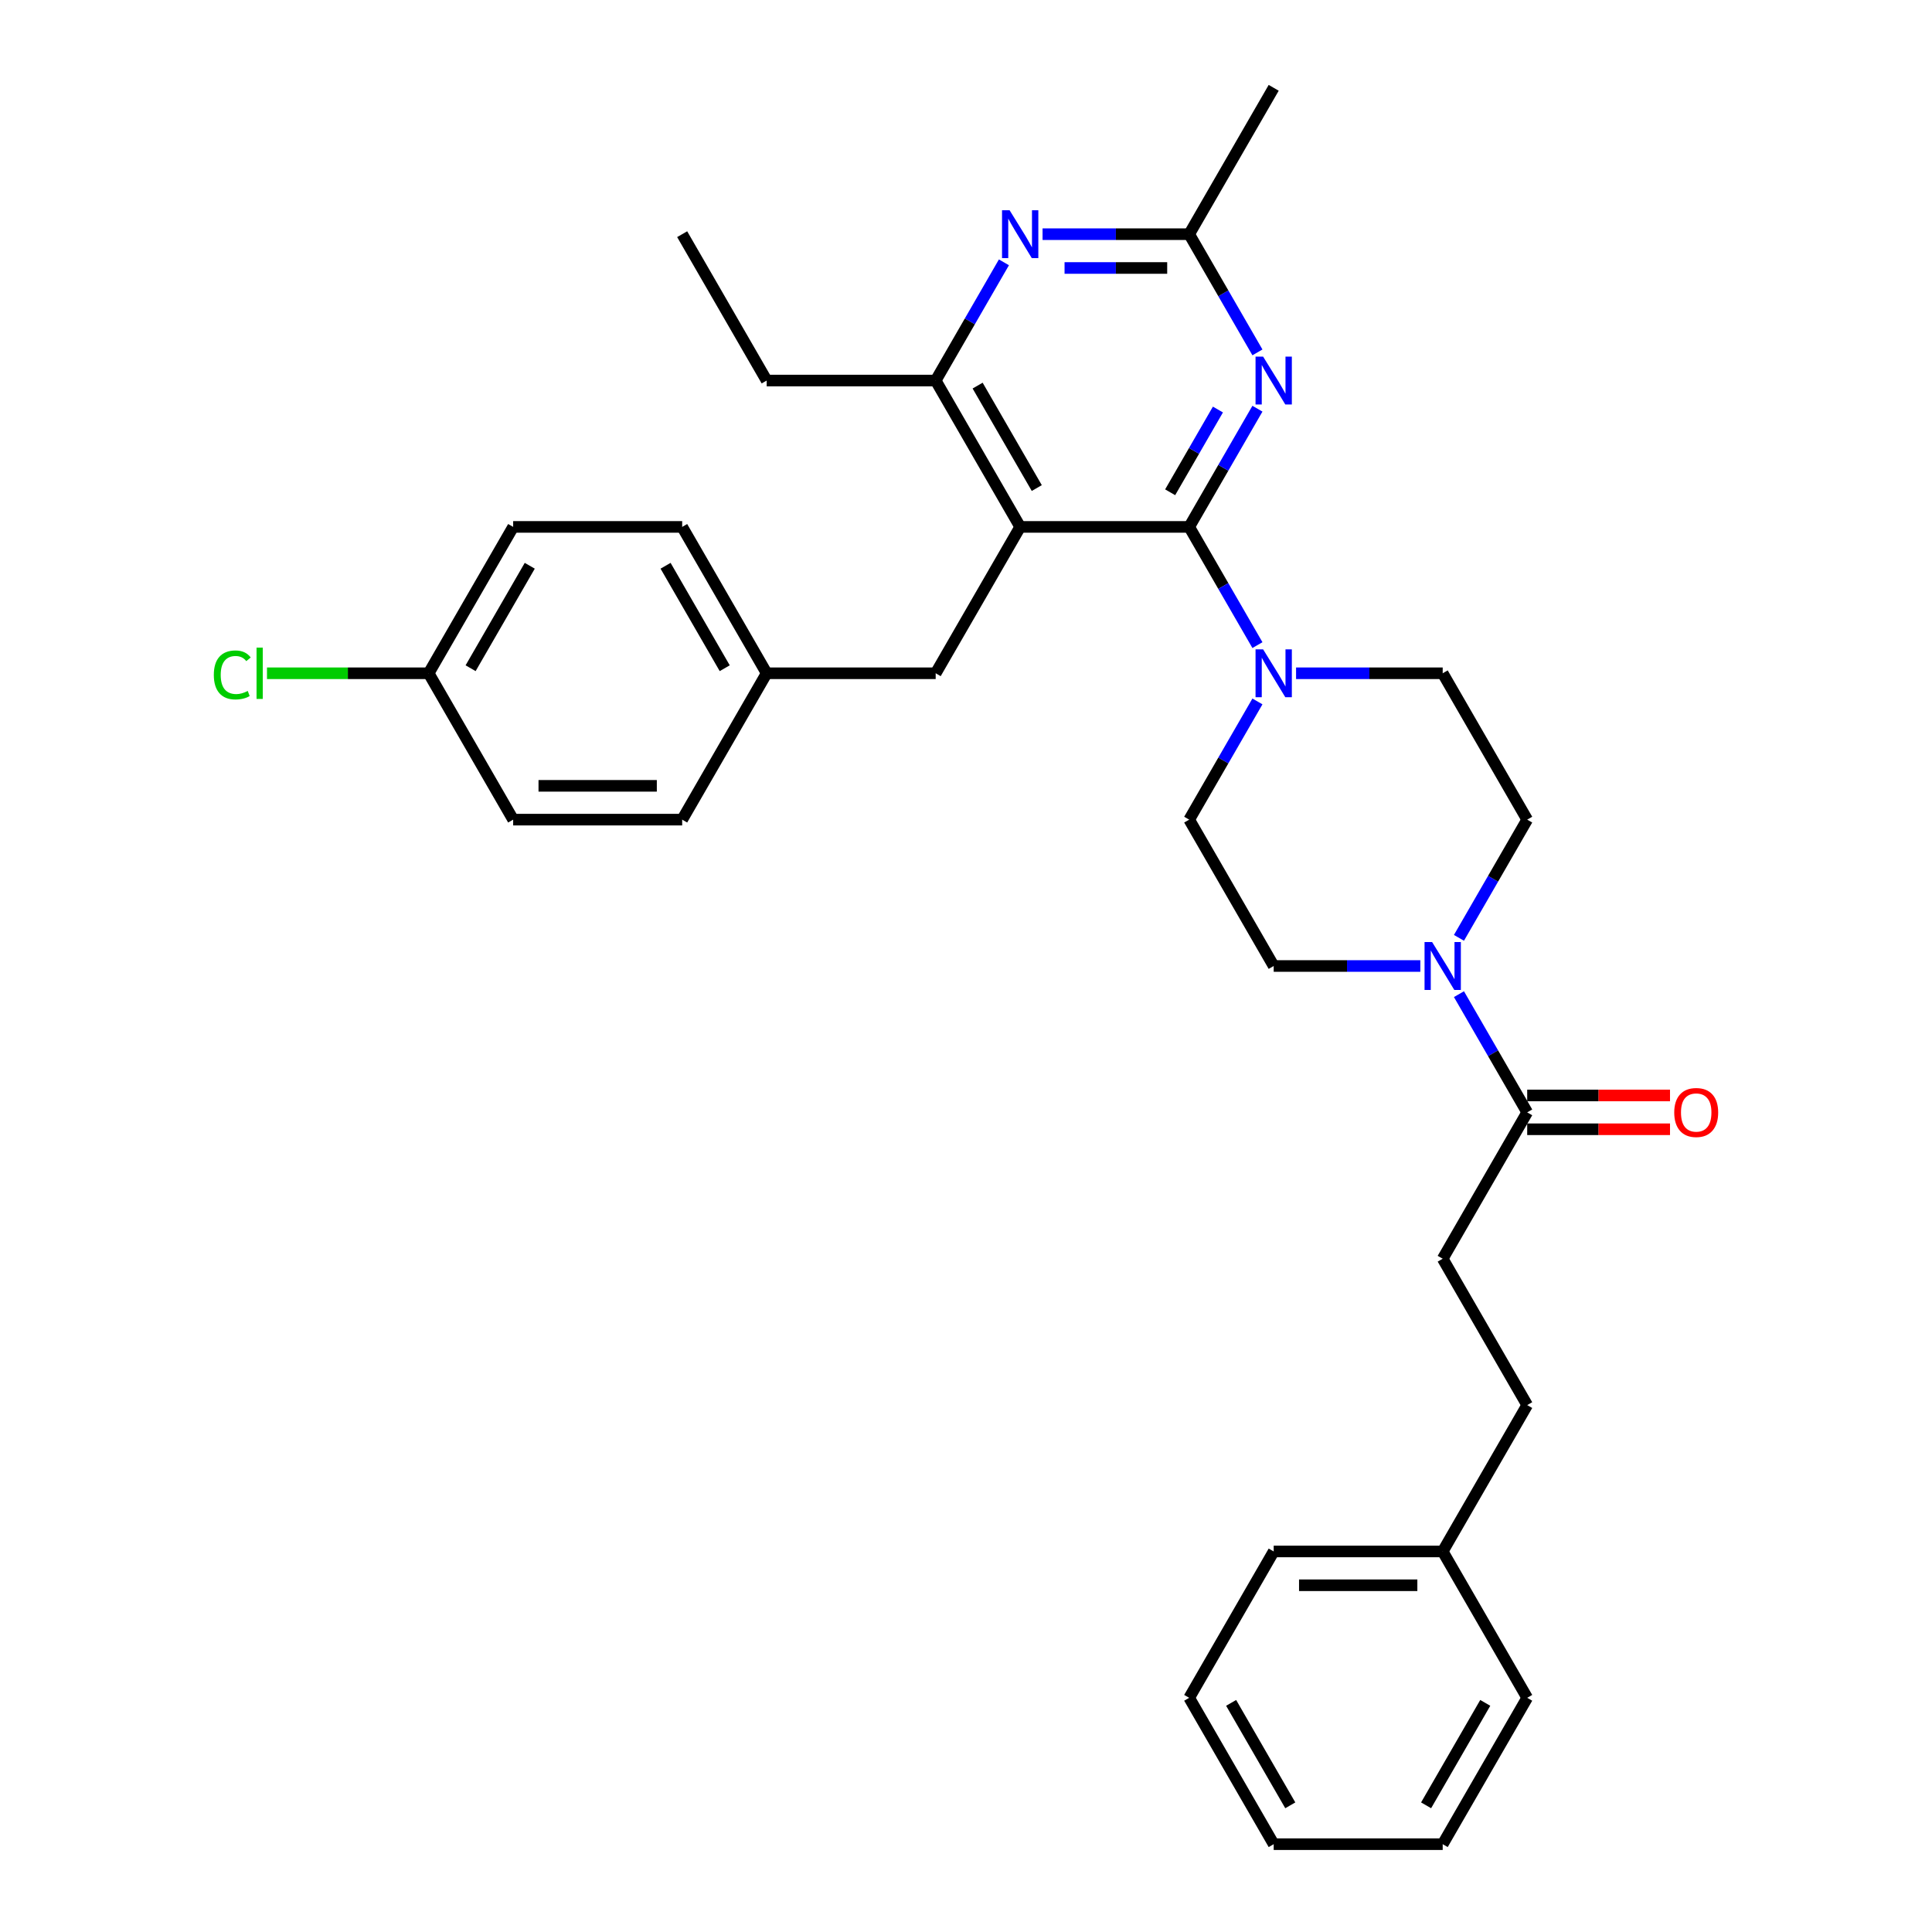 <?xml version='1.0' encoding='iso-8859-1'?>
<svg version='1.1' baseProfile='full'
              xmlns='http://www.w3.org/2000/svg'
                      xmlns:rdkit='http://www.rdkit.org/xml'
                      xmlns:xlink='http://www.w3.org/1999/xlink'
                  xml:space='preserve'
width='1000px' height='1000px' viewBox='0 0 1000 1000'>
<!-- END OF HEADER -->
<rect style='opacity:1.0;fill:#FFFFFF;stroke:none' width='1000' height='1000' x='0' y='0'> </rect>
<path class='bond-0' d='M 615.523,272.727 L 528.045,272.727' style='fill:none;fill-rule:evenodd;stroke:#000000;stroke-width:6px;stroke-linecap:butt;stroke-linejoin:miter;stroke-opacity:1' />
<path class='bond-1' d='M 615.523,272.727 L 633.185,242.135' style='fill:none;fill-rule:evenodd;stroke:#000000;stroke-width:6px;stroke-linecap:butt;stroke-linejoin:miter;stroke-opacity:1' />
<path class='bond-1' d='M 633.185,242.135 L 650.847,211.543' style='fill:none;fill-rule:evenodd;stroke:#0000FF;stroke-width:6px;stroke-linecap:butt;stroke-linejoin:miter;stroke-opacity:1' />
<path class='bond-1' d='M 605.67,254.802 L 618.033,233.388' style='fill:none;fill-rule:evenodd;stroke:#000000;stroke-width:6px;stroke-linecap:butt;stroke-linejoin:miter;stroke-opacity:1' />
<path class='bond-1' d='M 618.033,233.388 L 630.397,211.973' style='fill:none;fill-rule:evenodd;stroke:#0000FF;stroke-width:6px;stroke-linecap:butt;stroke-linejoin:miter;stroke-opacity:1' />
<path class='bond-2' d='M 615.523,272.727 L 633.185,303.319' style='fill:none;fill-rule:evenodd;stroke:#000000;stroke-width:6px;stroke-linecap:butt;stroke-linejoin:miter;stroke-opacity:1' />
<path class='bond-2' d='M 633.185,303.319 L 650.847,333.911' style='fill:none;fill-rule:evenodd;stroke:#0000FF;stroke-width:6px;stroke-linecap:butt;stroke-linejoin:miter;stroke-opacity:1' />
<path class='bond-4' d='M 528.045,272.727 L 484.307,196.97' style='fill:none;fill-rule:evenodd;stroke:#000000;stroke-width:6px;stroke-linecap:butt;stroke-linejoin:miter;stroke-opacity:1' />
<path class='bond-4' d='M 536.636,252.616 L 506.019,199.586' style='fill:none;fill-rule:evenodd;stroke:#000000;stroke-width:6px;stroke-linecap:butt;stroke-linejoin:miter;stroke-opacity:1' />
<path class='bond-8' d='M 528.045,272.727 L 484.307,348.485' style='fill:none;fill-rule:evenodd;stroke:#000000;stroke-width:6px;stroke-linecap:butt;stroke-linejoin:miter;stroke-opacity:1' />
<path class='bond-6' d='M 650.847,182.396 L 633.185,151.804' style='fill:none;fill-rule:evenodd;stroke:#0000FF;stroke-width:6px;stroke-linecap:butt;stroke-linejoin:miter;stroke-opacity:1' />
<path class='bond-6' d='M 633.185,151.804 L 615.523,121.212' style='fill:none;fill-rule:evenodd;stroke:#000000;stroke-width:6px;stroke-linecap:butt;stroke-linejoin:miter;stroke-opacity:1' />
<path class='bond-9' d='M 650.847,363.059 L 633.185,393.65' style='fill:none;fill-rule:evenodd;stroke:#0000FF;stroke-width:6px;stroke-linecap:butt;stroke-linejoin:miter;stroke-opacity:1' />
<path class='bond-9' d='M 633.185,393.65 L 615.523,424.242' style='fill:none;fill-rule:evenodd;stroke:#000000;stroke-width:6px;stroke-linecap:butt;stroke-linejoin:miter;stroke-opacity:1' />
<path class='bond-10' d='M 670.843,348.485 L 708.791,348.485' style='fill:none;fill-rule:evenodd;stroke:#0000FF;stroke-width:6px;stroke-linecap:butt;stroke-linejoin:miter;stroke-opacity:1' />
<path class='bond-10' d='M 708.791,348.485 L 746.739,348.485' style='fill:none;fill-rule:evenodd;stroke:#000000;stroke-width:6px;stroke-linecap:butt;stroke-linejoin:miter;stroke-opacity:1' />
<path class='bond-3' d='M 519.631,135.786 L 501.969,166.378' style='fill:none;fill-rule:evenodd;stroke:#0000FF;stroke-width:6px;stroke-linecap:butt;stroke-linejoin:miter;stroke-opacity:1' />
<path class='bond-3' d='M 501.969,166.378 L 484.307,196.97' style='fill:none;fill-rule:evenodd;stroke:#000000;stroke-width:6px;stroke-linecap:butt;stroke-linejoin:miter;stroke-opacity:1' />
<path class='bond-32' d='M 539.627,121.212 L 577.575,121.212' style='fill:none;fill-rule:evenodd;stroke:#0000FF;stroke-width:6px;stroke-linecap:butt;stroke-linejoin:miter;stroke-opacity:1' />
<path class='bond-32' d='M 577.575,121.212 L 615.523,121.212' style='fill:none;fill-rule:evenodd;stroke:#000000;stroke-width:6px;stroke-linecap:butt;stroke-linejoin:miter;stroke-opacity:1' />
<path class='bond-32' d='M 551.012,138.708 L 577.575,138.708' style='fill:none;fill-rule:evenodd;stroke:#0000FF;stroke-width:6px;stroke-linecap:butt;stroke-linejoin:miter;stroke-opacity:1' />
<path class='bond-32' d='M 577.575,138.708 L 604.138,138.708' style='fill:none;fill-rule:evenodd;stroke:#000000;stroke-width:6px;stroke-linecap:butt;stroke-linejoin:miter;stroke-opacity:1' />
<path class='bond-24' d='M 484.307,196.97 L 396.829,196.97' style='fill:none;fill-rule:evenodd;stroke:#000000;stroke-width:6px;stroke-linecap:butt;stroke-linejoin:miter;stroke-opacity:1' />
<path class='bond-5' d='M 755.153,485.426 L 772.815,454.834' style='fill:none;fill-rule:evenodd;stroke:#0000FF;stroke-width:6px;stroke-linecap:butt;stroke-linejoin:miter;stroke-opacity:1' />
<path class='bond-5' d='M 772.815,454.834 L 790.477,424.242' style='fill:none;fill-rule:evenodd;stroke:#000000;stroke-width:6px;stroke-linecap:butt;stroke-linejoin:miter;stroke-opacity:1' />
<path class='bond-7' d='M 755.153,514.574 L 772.815,545.166' style='fill:none;fill-rule:evenodd;stroke:#0000FF;stroke-width:6px;stroke-linecap:butt;stroke-linejoin:miter;stroke-opacity:1' />
<path class='bond-7' d='M 772.815,545.166 L 790.477,575.758' style='fill:none;fill-rule:evenodd;stroke:#000000;stroke-width:6px;stroke-linecap:butt;stroke-linejoin:miter;stroke-opacity:1' />
<path class='bond-33' d='M 735.157,500 L 697.209,500' style='fill:none;fill-rule:evenodd;stroke:#0000FF;stroke-width:6px;stroke-linecap:butt;stroke-linejoin:miter;stroke-opacity:1' />
<path class='bond-33' d='M 697.209,500 L 659.261,500' style='fill:none;fill-rule:evenodd;stroke:#000000;stroke-width:6px;stroke-linecap:butt;stroke-linejoin:miter;stroke-opacity:1' />
<path class='bond-25' d='M 615.523,121.212 L 659.261,45.455' style='fill:none;fill-rule:evenodd;stroke:#000000;stroke-width:6px;stroke-linecap:butt;stroke-linejoin:miter;stroke-opacity:1' />
<path class='bond-13' d='M 790.477,584.505 L 827.436,584.505' style='fill:none;fill-rule:evenodd;stroke:#000000;stroke-width:6px;stroke-linecap:butt;stroke-linejoin:miter;stroke-opacity:1' />
<path class='bond-13' d='M 827.436,584.505 L 864.395,584.505' style='fill:none;fill-rule:evenodd;stroke:#FF0000;stroke-width:6px;stroke-linecap:butt;stroke-linejoin:miter;stroke-opacity:1' />
<path class='bond-13' d='M 790.477,567.01 L 827.436,567.01' style='fill:none;fill-rule:evenodd;stroke:#000000;stroke-width:6px;stroke-linecap:butt;stroke-linejoin:miter;stroke-opacity:1' />
<path class='bond-13' d='M 827.436,567.01 L 864.395,567.01' style='fill:none;fill-rule:evenodd;stroke:#FF0000;stroke-width:6px;stroke-linecap:butt;stroke-linejoin:miter;stroke-opacity:1' />
<path class='bond-14' d='M 790.477,575.758 L 746.739,651.515' style='fill:none;fill-rule:evenodd;stroke:#000000;stroke-width:6px;stroke-linecap:butt;stroke-linejoin:miter;stroke-opacity:1' />
<path class='bond-15' d='M 484.307,348.485 L 396.829,348.485' style='fill:none;fill-rule:evenodd;stroke:#000000;stroke-width:6px;stroke-linecap:butt;stroke-linejoin:miter;stroke-opacity:1' />
<path class='bond-12' d='M 615.523,424.242 L 659.261,500' style='fill:none;fill-rule:evenodd;stroke:#000000;stroke-width:6px;stroke-linecap:butt;stroke-linejoin:miter;stroke-opacity:1' />
<path class='bond-11' d='M 746.739,348.485 L 790.477,424.242' style='fill:none;fill-rule:evenodd;stroke:#000000;stroke-width:6px;stroke-linecap:butt;stroke-linejoin:miter;stroke-opacity:1' />
<path class='bond-17' d='M 746.739,651.515 L 790.477,727.273' style='fill:none;fill-rule:evenodd;stroke:#000000;stroke-width:6px;stroke-linecap:butt;stroke-linejoin:miter;stroke-opacity:1' />
<path class='bond-19' d='M 396.829,348.485 L 353.091,424.242' style='fill:none;fill-rule:evenodd;stroke:#000000;stroke-width:6px;stroke-linecap:butt;stroke-linejoin:miter;stroke-opacity:1' />
<path class='bond-20' d='M 396.829,348.485 L 353.091,272.727' style='fill:none;fill-rule:evenodd;stroke:#000000;stroke-width:6px;stroke-linecap:butt;stroke-linejoin:miter;stroke-opacity:1' />
<path class='bond-20' d='M 375.117,345.869 L 344.5,292.839' style='fill:none;fill-rule:evenodd;stroke:#000000;stroke-width:6px;stroke-linecap:butt;stroke-linejoin:miter;stroke-opacity:1' />
<path class='bond-16' d='M 221.875,348.485 L 265.613,272.727' style='fill:none;fill-rule:evenodd;stroke:#000000;stroke-width:6px;stroke-linecap:butt;stroke-linejoin:miter;stroke-opacity:1' />
<path class='bond-16' d='M 243.587,345.869 L 274.204,292.839' style='fill:none;fill-rule:evenodd;stroke:#000000;stroke-width:6px;stroke-linecap:butt;stroke-linejoin:miter;stroke-opacity:1' />
<path class='bond-18' d='M 221.875,348.485 L 180.034,348.485' style='fill:none;fill-rule:evenodd;stroke:#000000;stroke-width:6px;stroke-linecap:butt;stroke-linejoin:miter;stroke-opacity:1' />
<path class='bond-18' d='M 180.034,348.485 L 138.194,348.485' style='fill:none;fill-rule:evenodd;stroke:#00CC00;stroke-width:6px;stroke-linecap:butt;stroke-linejoin:miter;stroke-opacity:1' />
<path class='bond-34' d='M 221.875,348.485 L 265.613,424.242' style='fill:none;fill-rule:evenodd;stroke:#000000;stroke-width:6px;stroke-linecap:butt;stroke-linejoin:miter;stroke-opacity:1' />
<path class='bond-23' d='M 790.477,727.273 L 746.739,803.03' style='fill:none;fill-rule:evenodd;stroke:#000000;stroke-width:6px;stroke-linecap:butt;stroke-linejoin:miter;stroke-opacity:1' />
<path class='bond-21' d='M 353.091,424.242 L 265.613,424.242' style='fill:none;fill-rule:evenodd;stroke:#000000;stroke-width:6px;stroke-linecap:butt;stroke-linejoin:miter;stroke-opacity:1' />
<path class='bond-21' d='M 339.969,406.747 L 278.735,406.747' style='fill:none;fill-rule:evenodd;stroke:#000000;stroke-width:6px;stroke-linecap:butt;stroke-linejoin:miter;stroke-opacity:1' />
<path class='bond-22' d='M 353.091,272.727 L 265.613,272.727' style='fill:none;fill-rule:evenodd;stroke:#000000;stroke-width:6px;stroke-linecap:butt;stroke-linejoin:miter;stroke-opacity:1' />
<path class='bond-26' d='M 746.739,803.03 L 659.261,803.03' style='fill:none;fill-rule:evenodd;stroke:#000000;stroke-width:6px;stroke-linecap:butt;stroke-linejoin:miter;stroke-opacity:1' />
<path class='bond-26' d='M 733.617,820.526 L 672.383,820.526' style='fill:none;fill-rule:evenodd;stroke:#000000;stroke-width:6px;stroke-linecap:butt;stroke-linejoin:miter;stroke-opacity:1' />
<path class='bond-27' d='M 746.739,803.03 L 790.477,878.788' style='fill:none;fill-rule:evenodd;stroke:#000000;stroke-width:6px;stroke-linecap:butt;stroke-linejoin:miter;stroke-opacity:1' />
<path class='bond-28' d='M 396.829,196.97 L 353.091,121.212' style='fill:none;fill-rule:evenodd;stroke:#000000;stroke-width:6px;stroke-linecap:butt;stroke-linejoin:miter;stroke-opacity:1' />
<path class='bond-29' d='M 659.261,803.03 L 615.523,878.788' style='fill:none;fill-rule:evenodd;stroke:#000000;stroke-width:6px;stroke-linecap:butt;stroke-linejoin:miter;stroke-opacity:1' />
<path class='bond-30' d='M 790.477,878.788 L 746.738,954.545' style='fill:none;fill-rule:evenodd;stroke:#000000;stroke-width:6px;stroke-linecap:butt;stroke-linejoin:miter;stroke-opacity:1' />
<path class='bond-30' d='M 768.765,881.404 L 738.148,934.434' style='fill:none;fill-rule:evenodd;stroke:#000000;stroke-width:6px;stroke-linecap:butt;stroke-linejoin:miter;stroke-opacity:1' />
<path class='bond-35' d='M 615.523,878.788 L 659.261,954.545' style='fill:none;fill-rule:evenodd;stroke:#000000;stroke-width:6px;stroke-linecap:butt;stroke-linejoin:miter;stroke-opacity:1' />
<path class='bond-35' d='M 637.235,881.404 L 667.852,934.434' style='fill:none;fill-rule:evenodd;stroke:#000000;stroke-width:6px;stroke-linecap:butt;stroke-linejoin:miter;stroke-opacity:1' />
<path class='bond-31' d='M 746.738,954.545 L 659.261,954.545' style='fill:none;fill-rule:evenodd;stroke:#000000;stroke-width:6px;stroke-linecap:butt;stroke-linejoin:miter;stroke-opacity:1' />
<path  class='atom-2' d='M 653.785 184.583
L 661.903 197.705
Q 662.708 198.999, 664.002 201.344
Q 665.297 203.688, 665.367 203.828
L 665.367 184.583
L 668.656 184.583
L 668.656 209.356
L 665.262 209.356
L 656.549 195.01
Q 655.535 193.331, 654.45 191.406
Q 653.4 189.482, 653.085 188.887
L 653.085 209.356
L 649.866 209.356
L 649.866 184.583
L 653.785 184.583
' fill='#0000FF'/>
<path  class='atom-3' d='M 653.785 336.098
L 661.903 349.22
Q 662.708 350.514, 664.002 352.859
Q 665.297 355.203, 665.367 355.343
L 665.367 336.098
L 668.656 336.098
L 668.656 360.872
L 665.262 360.872
L 656.549 346.525
Q 655.535 344.846, 654.45 342.921
Q 653.4 340.997, 653.085 340.402
L 653.085 360.872
L 649.866 360.872
L 649.866 336.098
L 653.785 336.098
' fill='#0000FF'/>
<path  class='atom-4' d='M 522.569 108.825
L 530.687 121.947
Q 531.492 123.242, 532.787 125.586
Q 534.081 127.93, 534.151 128.07
L 534.151 108.825
L 537.44 108.825
L 537.44 133.599
L 534.046 133.599
L 525.333 119.253
Q 524.319 117.573, 523.234 115.649
Q 522.184 113.724, 521.869 113.129
L 521.869 133.599
L 518.65 133.599
L 518.65 108.825
L 522.569 108.825
' fill='#0000FF'/>
<path  class='atom-6' d='M 741.262 487.613
L 749.38 500.735
Q 750.185 502.029, 751.48 504.374
Q 752.774 506.718, 752.844 506.858
L 752.844 487.613
L 756.134 487.613
L 756.134 512.387
L 752.739 512.387
L 744.027 498.041
Q 743.012 496.361, 741.927 494.436
Q 740.878 492.512, 740.563 491.917
L 740.563 512.387
L 737.343 512.387
L 737.343 487.613
L 741.262 487.613
' fill='#0000FF'/>
<path  class='atom-14' d='M 866.582 575.828
Q 866.582 569.879, 869.522 566.555
Q 872.461 563.231, 877.954 563.231
Q 883.448 563.231, 886.387 566.555
Q 889.327 569.879, 889.327 575.828
Q 889.327 581.846, 886.352 585.275
Q 883.378 588.669, 877.954 588.669
Q 872.496 588.669, 869.522 585.275
Q 866.582 581.881, 866.582 575.828
M 877.954 585.87
Q 881.733 585.87, 883.763 583.351
Q 885.827 580.796, 885.827 575.828
Q 885.827 570.964, 883.763 568.514
Q 881.733 566.03, 877.954 566.03
Q 874.175 566.03, 872.111 568.479
Q 870.082 570.929, 870.082 575.828
Q 870.082 580.831, 872.111 583.351
Q 874.175 585.87, 877.954 585.87
' fill='#FF0000'/>
<path  class='atom-19' d='M 110.673 349.342
Q 110.673 343.184, 113.543 339.965
Q 116.447 336.71, 121.941 336.71
Q 127.049 336.71, 129.779 340.314
L 127.469 342.204
Q 125.475 339.58, 121.941 339.58
Q 118.197 339.58, 116.202 342.099
Q 114.243 344.583, 114.243 349.342
Q 114.243 354.241, 116.272 356.76
Q 118.336 359.28, 122.325 359.28
Q 125.055 359.28, 128.239 357.635
L 129.219 360.259
Q 127.924 361.099, 125.965 361.589
Q 124.005 362.079, 121.836 362.079
Q 116.447 362.079, 113.543 358.79
Q 110.673 355.501, 110.673 349.342
' fill='#00CC00'/>
<path  class='atom-19' d='M 132.788 335.206
L 136.007 335.206
L 136.007 361.764
L 132.788 361.764
L 132.788 335.206
' fill='#00CC00'/>
</svg>
